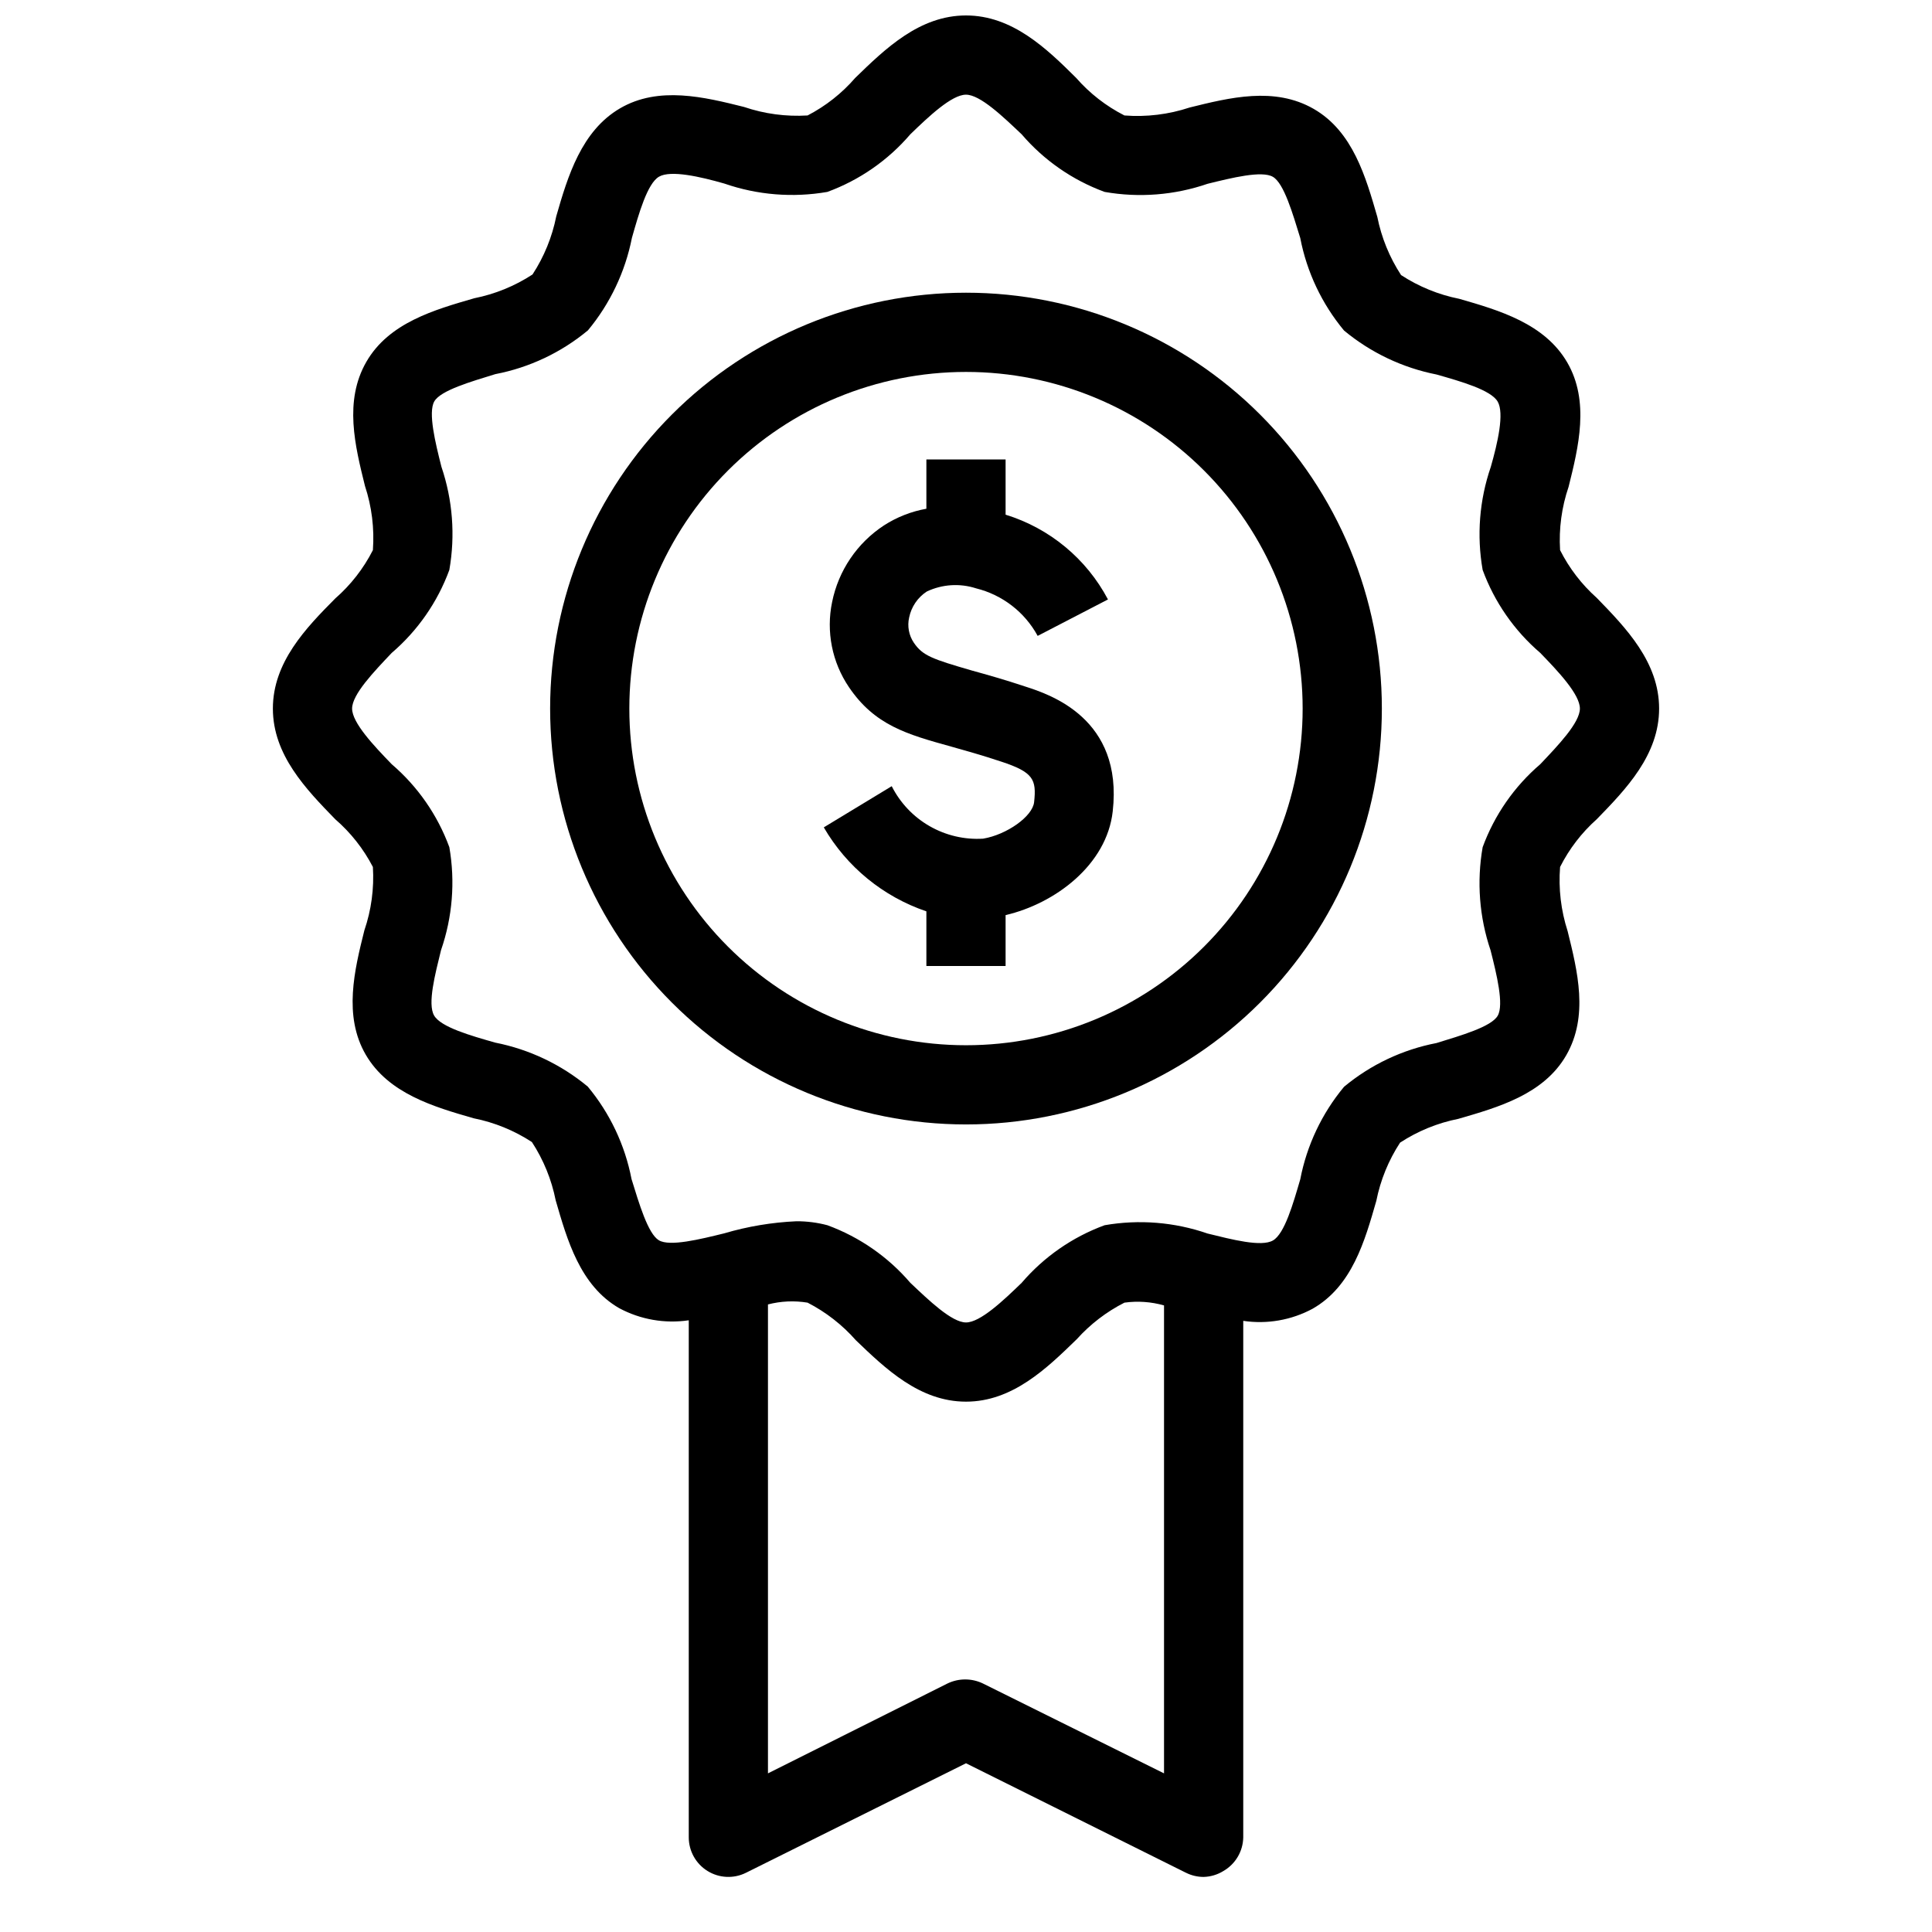 <?xml version="1.0" encoding="UTF-8"?>
<!-- The Best Svg Icon site in the world: iconSvg.co, Visit us! https://iconsvg.co -->
<svg width="800px" height="800px" version="1.1" viewBox="144 144 512 512" xmlns="http://www.w3.org/2000/svg">
 <defs>
  <clipPath id="a">
   <path d="m216 148.09h368v493.91h-368z"/>
  </clipPath>
 </defs>
 <path d="m415.74 325.95c-5.512-1.836-10.18-3.148-14.168-4.25-10.496-3.043-13.066-3.938-15.375-7.348h-0.004c-1.336-1.969-1.789-4.402-1.258-6.719 0.578-2.82 2.258-5.297 4.672-6.875 4.086-1.934 8.762-2.234 13.066-0.84 6.965 1.723 12.891 6.293 16.32 12.598l18.629-9.656c-5.703-10.793-15.465-18.875-27.129-22.465v-14.641h-20.992v13.066c-4 0.715-7.816 2.211-11.23 4.41-7.117 4.66-12.066 11.973-13.75 20.309-1.629 7.816-0.02 15.961 4.461 22.566 6.824 10.078 15.324 12.492 27.078 15.742 3.727 1.051 8.082 2.258 13.277 3.988 8.449 2.781 9.395 4.672 8.711 10.758-0.418 3.777-7.242 8.605-13.488 9.656v0.004c-4.957 0.309-9.898-0.848-14.207-3.32-4.309-2.469-7.797-6.152-10.035-10.586l-18.004 10.914c6.074 10.461 15.73 18.367 27.188 22.254v14.484h20.992v-13.488c13.066-3.043 26.816-13.277 28.391-27.5 2.781-24.613-16.637-30.965-23.145-33.062z"/>
 <g clip-path="url(#a)">
  <path d="m567.15 361.11c7.766-7.977 16.531-17.055 16.531-29.336s-8.766-21.359-16.531-29.336c-4.004-3.57-7.297-7.859-9.711-12.648-0.352-5.691 0.418-11.395 2.258-16.793 2.625-10.496 5.617-22.672-0.367-32.957-5.984-10.285-18-13.801-28.602-16.848-5.5-1.094-10.734-3.231-15.43-6.297-3.066-4.691-5.203-9.93-6.297-15.43-3.043-10.496-6.453-22.617-16.848-28.602-10.391-5.984-22.305-2.992-32.906-0.367h0.004c-5.559 1.84-11.43 2.555-17.266 2.102-4.867-2.477-9.215-5.859-12.809-9.973-7.816-7.766-16.898-16.531-29.176-16.531-12.281 0-21.359 8.766-29.336 16.531h-0.004c-3.543 4.094-7.836 7.481-12.645 9.973-5.711 0.348-11.434-0.418-16.848-2.258-10.496-2.625-22.617-5.617-32.852 0.367s-13.855 18-16.898 28.602c-1.094 5.5-3.234 10.734-6.297 15.43-4.695 3.066-9.934 5.203-15.43 6.297-10.496 3.043-22.617 6.453-28.602 16.848-5.984 10.391-2.992 22.305-0.367 32.906v-0.004c1.805 5.477 2.519 11.254 2.098 17.004-2.477 4.867-5.859 9.215-9.973 12.805-7.766 7.82-16.531 16.898-16.531 29.18s8.766 21.359 16.531 29.336c4.098 3.547 7.481 7.84 9.973 12.648 0.352 5.691-0.414 11.398-2.258 16.793-2.625 10.496-5.617 22.672 0.367 32.957 5.984 10.285 18 13.801 28.602 16.848 5.5 1.094 10.738 3.231 15.43 6.297 3.066 4.695 5.203 9.934 6.297 15.43 3.043 10.496 6.453 22.617 16.848 28.602 5.637 3.019 12.098 4.141 18.422 3.203v137.02c0 3.633 1.879 7.008 4.969 8.918 3.086 1.914 6.945 2.094 10.195 0.477l58.309-29.02 58.305 29.023v-0.004c1.449 0.723 3.051 1.102 4.672 1.102 1.855-0.051 3.668-0.594 5.246-1.574 3.195-1.844 5.188-5.231 5.25-8.922v-136.87c6.305 0.941 12.75-0.18 18.367-3.203 10.496-5.984 13.855-18 16.898-28.602 1.094-5.496 3.231-10.734 6.297-15.426 4.691-3.066 9.93-5.207 15.43-6.301 10.496-3.043 22.617-6.453 28.602-16.848 5.984-10.391 2.992-22.305 0.367-32.906v0.004c-1.77-5.484-2.449-11.258-1.996-17.004 2.414-4.789 5.707-9.078 9.711-12.648zm-162.69 229.02c-2.953-1.414-6.391-1.414-9.344 0l-47.598 23.828v-124.27c3.426-0.887 7-1.047 10.496-0.473 4.852 2.492 9.195 5.875 12.805 9.973 7.82 7.504 16.898 16.266 29.18 16.266s21.359-8.766 29.336-16.531c3.582-3.984 7.871-7.277 12.648-9.707 3.512-0.488 7.086-0.238 10.496 0.734v124.01zm147.73-243.61c-6.891 5.902-12.148 13.473-15.273 21.992-1.602 9.145-0.883 18.547 2.102 27.34 1.625 6.402 3.57 14.379 1.891 17.32-1.68 2.938-9.762 5.246-16.215 7.242h-0.004c-9.016 1.738-17.445 5.727-24.508 11.598-5.871 7.062-9.859 15.492-11.598 24.508-1.891 6.453-4.144 14.434-7.242 16.215-3.098 1.785-10.914-0.262-17.32-1.836-8.762-3.035-18.152-3.793-27.289-2.203-8.516 3.121-16.09 8.383-21.988 15.27-4.879 4.723-10.969 10.496-14.746 10.496s-9.867-5.879-14.746-10.496h-0.004c-5.898-6.887-13.473-12.148-21.988-15.27-2.672-0.707-5.422-1.062-8.188-1.051-6.488 0.289-12.922 1.363-19.152 3.203-6.402 1.574-14.434 3.57-17.32 1.836-2.887-1.73-5.246-9.762-7.242-16.215-1.738-9.02-5.727-17.449-11.598-24.512-7.07-5.863-15.496-9.867-24.508-11.648-6.453-1.836-14.434-4.094-16.215-7.191-1.785-3.098 0.262-10.914 1.836-17.32v0.004c3.031-8.762 3.793-18.152 2.203-27.289-3.125-8.52-8.383-16.09-15.273-21.992-4.723-4.879-10.496-10.969-10.496-14.746 0-3.777 5.879-9.867 10.496-14.746 6.891-5.902 12.148-13.473 15.273-21.988 1.605-9.148 0.883-18.551-2.098-27.344-1.625-6.402-3.57-14.379-1.891-17.32 1.68-2.938 9.762-5.246 16.215-7.242v0.004c9.016-1.738 17.449-5.731 24.508-11.598 5.867-7.074 9.871-15.496 11.652-24.512 1.836-6.453 4.094-14.434 7.191-16.215 3.098-1.785 10.914 0 17.32 1.836h-0.004c8.762 3.035 18.152 3.793 27.289 2.207 8.516-3.125 16.09-8.383 21.988-15.273 4.879-4.723 10.969-10.496 14.746-10.496s9.867 5.879 14.746 10.496h0.004c5.898 6.891 13.473 12.148 21.988 15.273 9.133 1.605 18.523 0.863 27.289-2.152 6.402-1.574 14.379-3.57 17.32-1.836 2.938 1.73 5.246 9.762 7.242 16.215 1.738 9.016 5.727 17.445 11.598 24.508 7.07 5.867 15.496 9.871 24.508 11.652 6.453 1.836 14.434 4.094 16.215 7.191 1.785 3.098 0 10.914-1.836 17.32v-0.004c-3.016 8.766-3.758 18.156-2.152 27.289 3.125 8.516 8.383 16.086 15.273 21.988 4.723 4.879 10.496 10.969 10.496 14.746 0 3.781-5.879 9.867-10.496 14.746z"/>
 </g>
 <path d="m400 221.57c-29.23 0-57.262 11.609-77.93 32.277-20.668 20.668-32.281 48.703-32.281 77.93 0 29.23 11.613 57.262 32.281 77.93 20.668 20.668 48.699 32.281 77.93 32.281 29.227 0 57.258-11.613 77.926-32.281s32.281-48.699 32.281-77.93c0-29.227-11.613-57.262-32.281-77.93s-48.699-32.277-77.926-32.277zm0 199.43c-23.664 0-46.355-9.402-63.086-26.133-16.73-16.73-26.133-39.422-26.133-63.086 0-23.66 9.402-46.352 26.133-63.086 16.73-16.73 39.422-26.129 63.086-26.129 23.66 0 46.352 9.398 63.082 26.129 16.734 16.734 26.133 39.426 26.133 63.086 0 23.664-9.398 46.355-26.133 63.086-16.73 16.73-39.422 26.133-63.082 26.133z"/>
</svg>